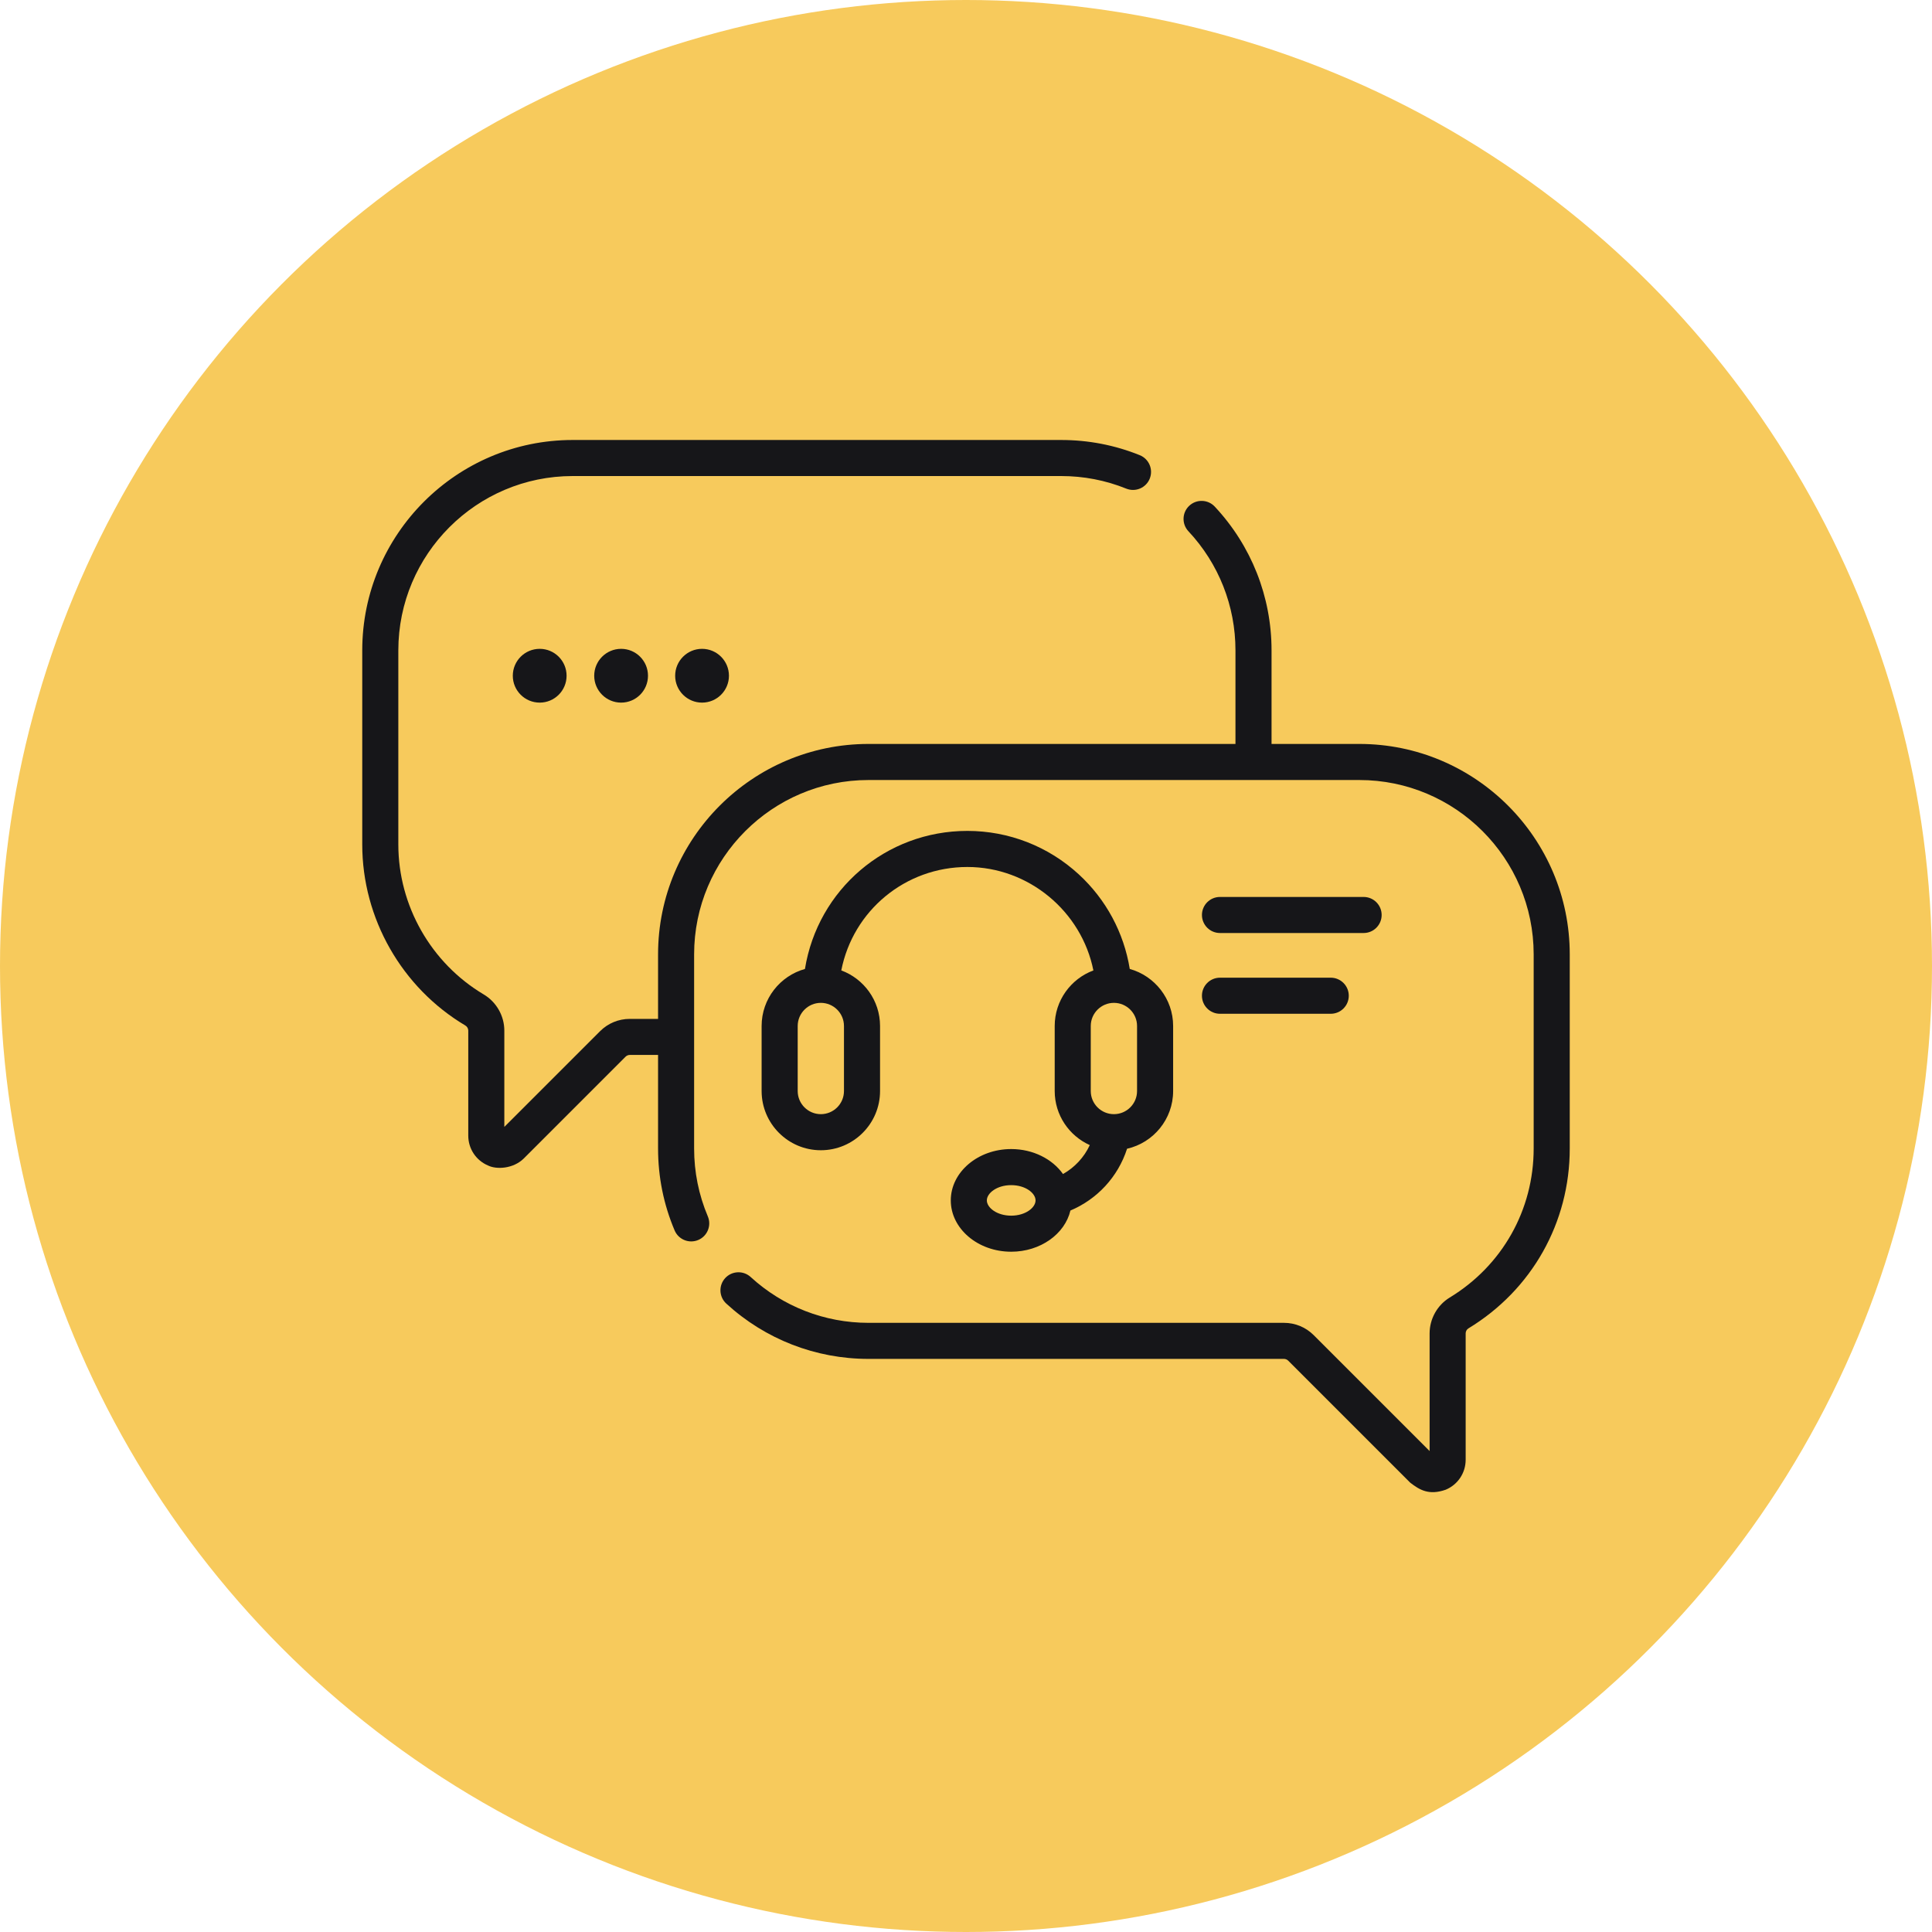 <svg xmlns="http://www.w3.org/2000/svg" fill="none" viewBox="0 0 80 80" height="80" width="80">
<circle fill="#F7CA5C" r="40" cy="40" cx="40"></circle>
<path fill="#161619" d="M56.287 30.805H52.652V26.931C52.652 24.712 51.816 22.597 50.3 20.977C50.018 20.676 49.545 20.661 49.244 20.943C48.943 21.225 48.928 21.697 49.21 21.998C50.466 23.34 51.158 25.092 51.158 26.931V30.805H35.962C31.157 30.805 27.249 34.714 27.249 39.518V42.19H26.079C25.614 42.19 25.176 42.371 24.847 42.7L20.883 46.663V42.676C20.883 42.065 20.556 41.491 20.03 41.178C17.849 39.881 16.494 37.503 16.494 34.97V26.931C16.494 22.951 19.732 19.712 23.713 19.712H43.939C44.872 19.712 45.779 19.887 46.636 20.233C47.019 20.387 47.454 20.202 47.608 19.82C47.762 19.437 47.577 19.002 47.195 18.848C46.16 18.43 45.064 18.219 43.939 18.219H23.713C18.909 18.219 15 22.127 15 26.931V34.97C15 38.027 16.635 40.898 19.266 42.462C19.343 42.507 19.39 42.589 19.39 42.676V47.024C19.39 47.57 19.715 48.057 20.22 48.266C20.556 48.428 21.243 48.404 21.684 47.975L25.903 43.756C25.95 43.709 26.013 43.683 26.079 43.683H27.249V47.557C27.249 48.733 27.479 49.874 27.934 50.948C28.094 51.328 28.533 51.506 28.913 51.345C29.292 51.185 29.47 50.746 29.309 50.367C28.933 49.477 28.742 48.532 28.742 47.557V39.518C28.742 35.537 31.981 32.299 35.962 32.299H56.287C60.268 32.299 63.506 35.537 63.506 39.518V47.557C63.506 50.099 62.206 52.406 60.029 53.729C59.516 54.041 59.197 54.61 59.197 55.214V60.085L54.398 55.286C54.069 54.957 53.632 54.776 53.166 54.776H35.962C34.15 54.776 32.418 54.102 31.084 52.879C30.78 52.6 30.307 52.62 30.028 52.924C29.75 53.228 29.77 53.7 30.074 53.979C31.684 55.456 33.775 56.269 35.961 56.269H53.166C53.232 56.269 53.296 56.296 53.342 56.342L58.396 61.396C58.786 61.696 59.167 61.928 59.861 61.687C60.365 61.478 60.69 60.991 60.69 60.445V55.214C60.69 55.128 60.734 55.048 60.804 55.006C63.432 53.41 65 50.625 65 47.557V39.518C65 34.714 61.092 30.805 56.287 30.805Z"></path>
<path fill="#161619" d="M44.017 48.614C43.579 47.995 42.781 47.58 41.871 47.58C40.492 47.58 39.37 48.534 39.37 49.706C39.37 50.878 40.492 51.831 41.871 51.831C43.082 51.831 44.094 51.097 44.324 50.125C45.426 49.661 46.293 48.737 46.669 47.567C47.76 47.319 48.577 46.342 48.577 45.177V42.484C48.577 41.36 47.815 40.41 46.781 40.122C46.538 38.623 45.801 37.246 44.671 36.206C43.41 35.045 41.772 34.406 40.057 34.406C36.683 34.406 33.861 36.837 33.331 40.123C32.298 40.41 31.537 41.36 31.537 42.484V45.177C31.537 46.529 32.637 47.629 33.989 47.629C35.341 47.629 36.441 46.529 36.441 45.177V42.484C36.441 41.43 35.772 40.529 34.836 40.183C35.321 37.709 37.483 35.9 40.057 35.9C42.598 35.9 44.788 37.741 45.275 40.184C44.341 40.53 43.673 41.431 43.673 42.484V45.177C43.673 46.173 44.271 47.032 45.126 47.416C44.889 47.926 44.498 48.342 44.017 48.614ZM41.871 50.338C41.277 50.338 40.863 50.005 40.863 49.706C40.863 49.407 41.277 49.074 41.871 49.074C42.466 49.074 42.88 49.407 42.88 49.706C42.88 50.005 42.465 50.338 41.871 50.338ZM34.947 45.177C34.947 45.706 34.517 46.135 33.989 46.135C33.461 46.135 33.031 45.706 33.031 45.177V42.484C33.031 41.956 33.461 41.526 33.989 41.526C34.517 41.526 34.947 41.956 34.947 42.484V45.177ZM45.166 42.484C45.166 41.956 45.596 41.526 46.125 41.526C46.653 41.526 47.083 41.956 47.083 42.484V45.177C47.083 45.706 46.653 46.135 46.125 46.135C45.596 46.135 45.166 45.706 45.166 45.177V42.484Z"></path>
<path fill="#161619" d="M50.516 38.634H56.465C56.877 38.634 57.211 38.3 57.211 37.887C57.211 37.475 56.877 37.141 56.465 37.141H50.516C50.104 37.141 49.77 37.475 49.77 37.887C49.77 38.3 50.104 38.634 50.516 38.634Z"></path>
<path fill="#161619" d="M50.516 41.978H55.103C55.515 41.978 55.85 41.644 55.85 41.231C55.85 40.819 55.515 40.484 55.103 40.484H50.516C50.104 40.484 49.77 40.819 49.77 41.231C49.77 41.644 50.104 41.978 50.516 41.978Z"></path>
<path fill="#161619" d="M22.348 29.094C22.963 29.094 23.461 28.596 23.461 27.981C23.461 27.366 22.963 26.867 22.348 26.867C21.733 26.867 21.234 27.366 21.234 27.981C21.234 28.596 21.733 29.094 22.348 29.094Z"></path>
<path fill="#161619" d="M25.719 29.094C26.334 29.094 26.832 28.596 26.832 27.981C26.832 27.366 26.334 26.867 25.719 26.867C25.104 26.867 24.605 27.366 24.605 27.981C24.605 28.596 25.104 29.094 25.719 29.094Z"></path>
<path fill="#161619" d="M29.07 29.094C29.685 29.094 30.184 28.596 30.184 27.981C30.184 27.366 29.685 26.867 29.07 26.867C28.456 26.867 27.957 27.366 27.957 27.981C27.957 28.596 28.456 29.094 29.07 29.094Z"></path>
</svg>
